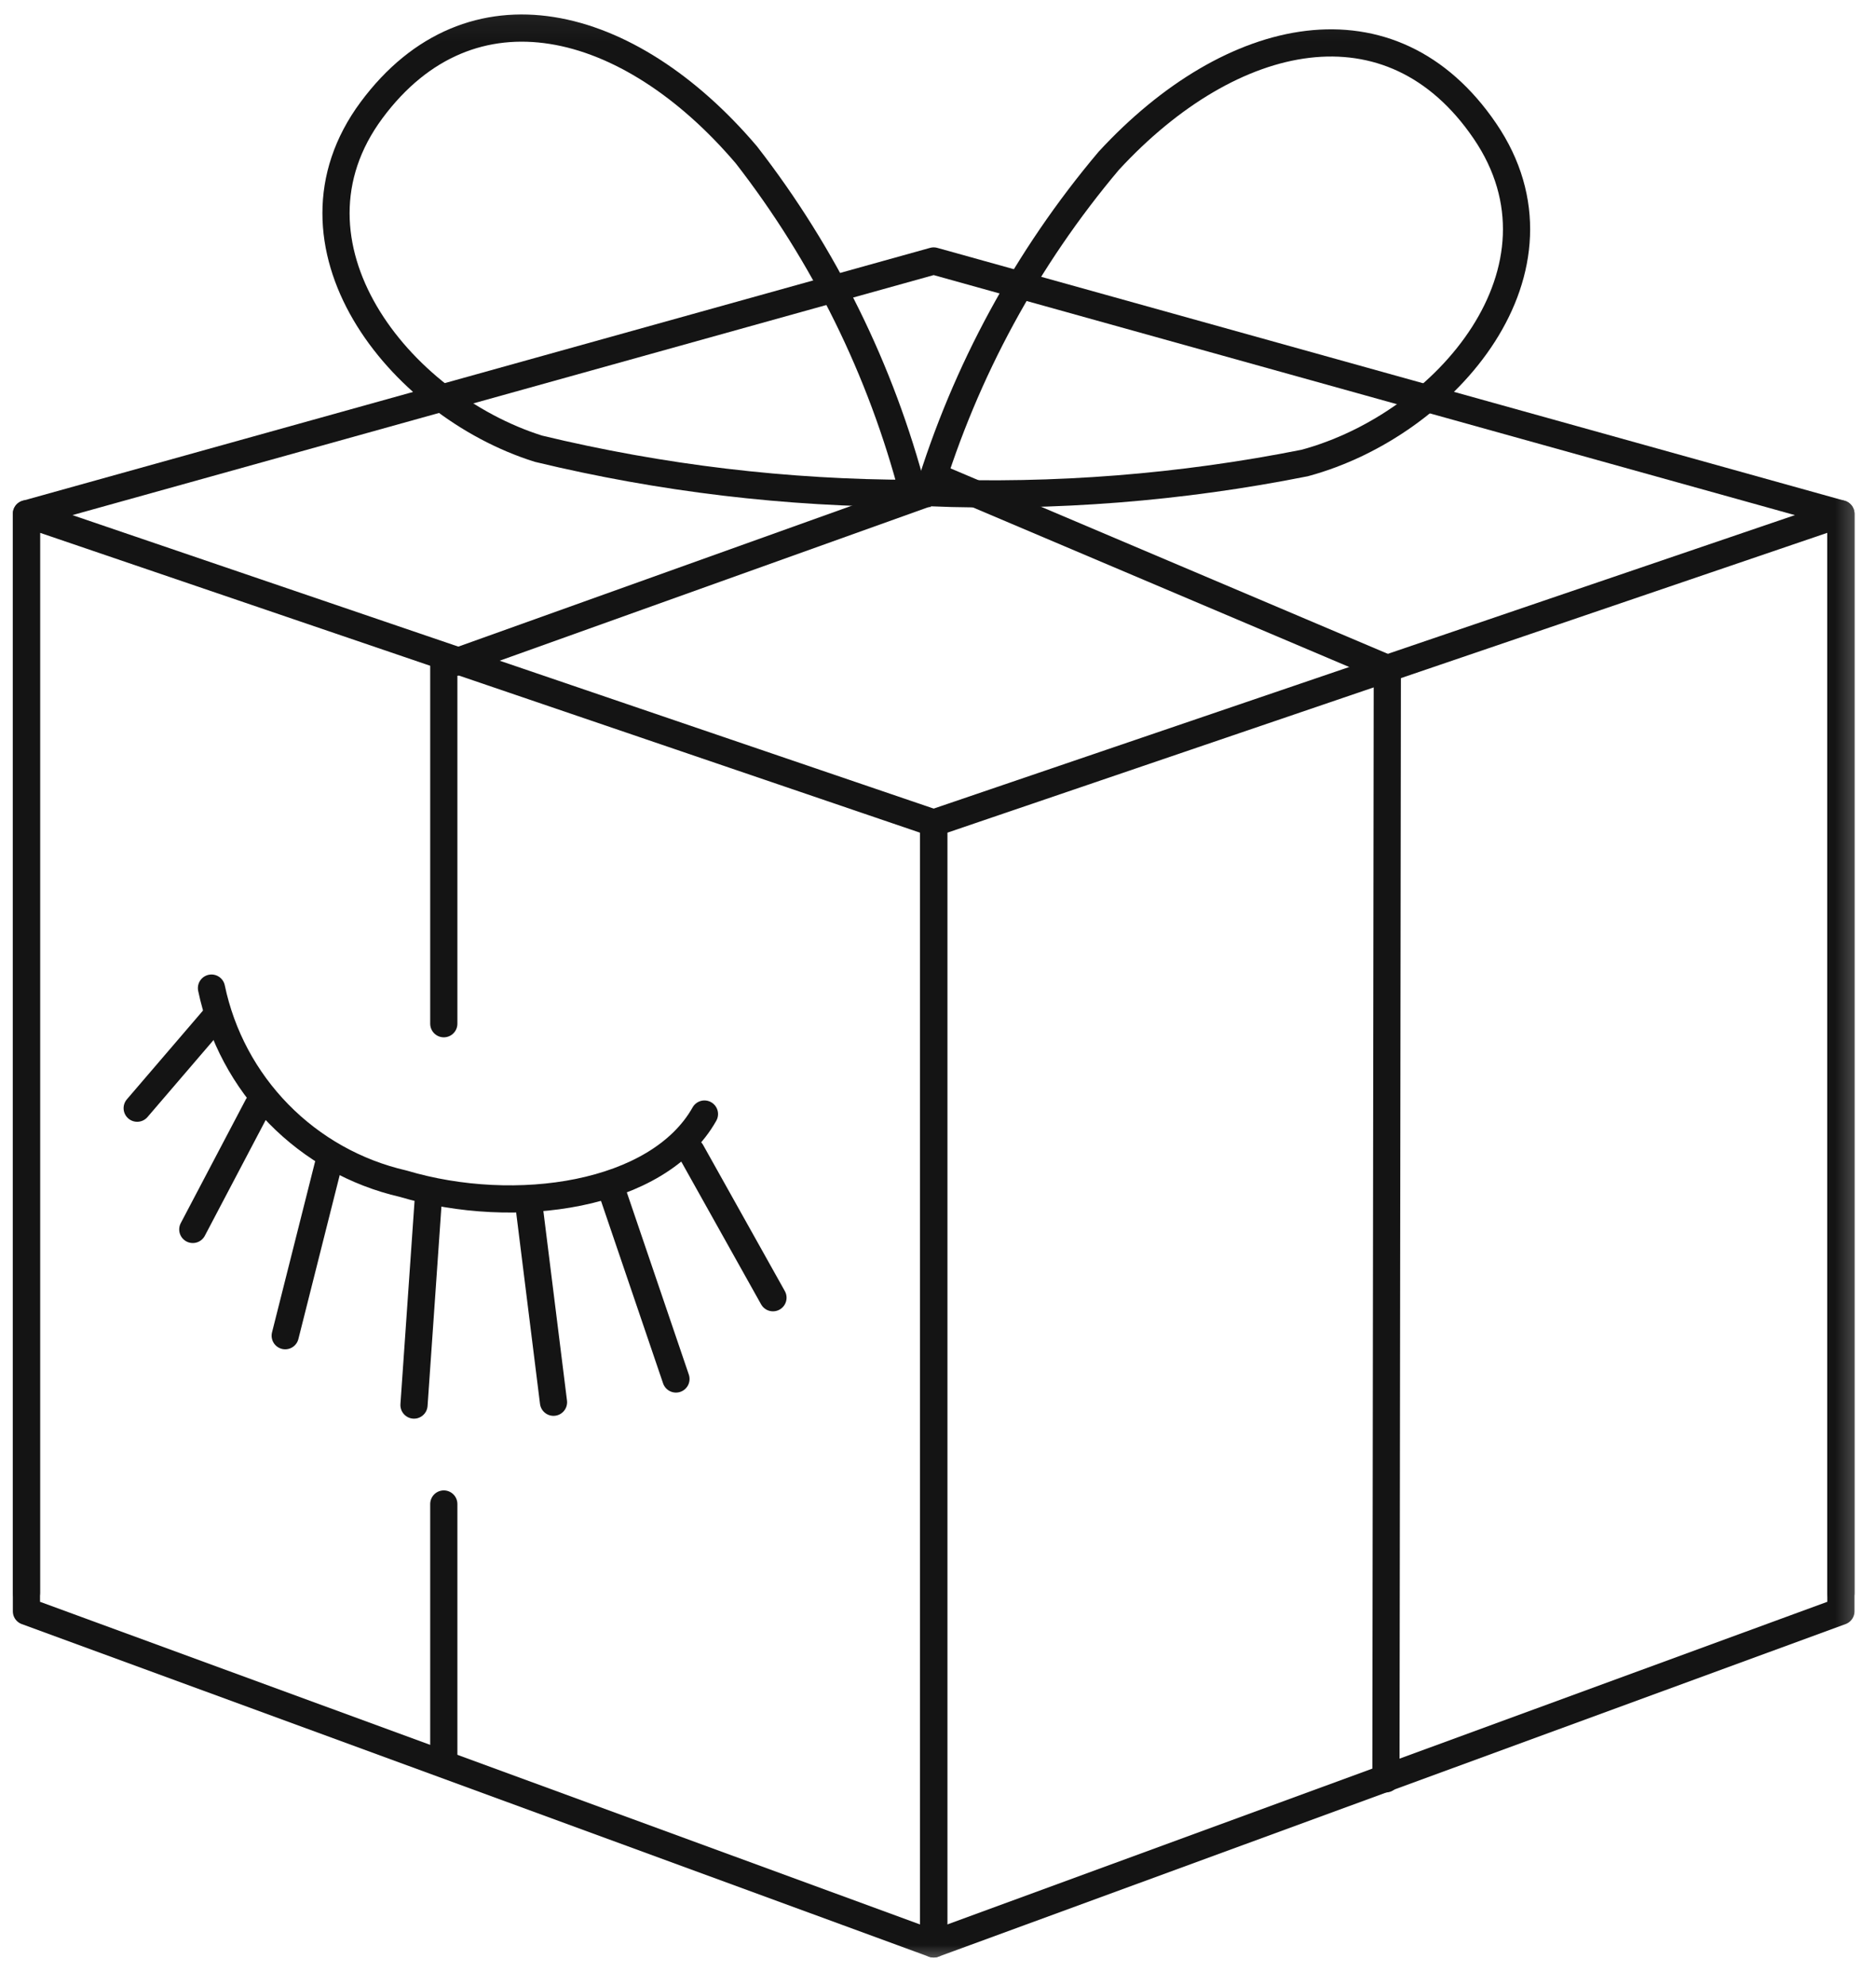 <svg xmlns="http://www.w3.org/2000/svg" fill="none" viewBox="0 0 69 73" height="73" width="69">
<mask height="73" width="69" y="0" x="0" maskUnits="userSpaceOnUse" style="mask-type:luminance" id="mask0_2265_387">
<path fill="white" d="M0 0.055H68.682V72.428H0V0.055Z"></path>
</mask>
<g mask="url(#mask0_2265_387)">
<path stroke-linejoin="round" stroke-linecap="round" stroke="#141414" d="M67.709 58.558V18.887L34.341 9.593L0.972 18.887V58.554"></path>
<path stroke-linejoin="round" stroke-linecap="round" stroke="#141414" d="M67.709 59.229L34.341 71.456V30.251L67.709 18.887V59.229Z"></path>
<path stroke-linejoin="round" stroke-linecap="round" stroke="#141414" d="M34.341 71.456L0.972 59.229V18.887L34.341 30.251V71.456Z"></path>
<path stroke-linecap="round" stroke-miterlimit="10" stroke="#141414" d="M27.452 5.692C30.32 9.382 32.408 13.616 33.588 18.137C28.945 18.134 24.318 17.582 19.804 16.494C14.622 14.864 10.022 8.961 13.665 4.049C17.309 -0.862 23.125 0.606 27.452 5.692Z"></path>
<path stroke-linecap="round" stroke-miterlimit="10" stroke="#141414" d="M40.779 5.912C37.764 9.486 35.508 13.636 34.148 18.11C38.789 18.293 43.434 17.926 47.989 17.019C53.239 15.599 58.063 9.883 54.619 4.821C51.176 -0.24 45.305 1.006 40.779 5.912Z"></path>
<path stroke-linecap="round" stroke-miterlimit="10" stroke="#141414" d="M16.323 55.285V64.772"></path>
<path stroke-linecap="round" stroke-miterlimit="10" stroke="#141414" d="M34.15 18.11L16.323 24.491V37.63"></path>
<path stroke-linecap="round" stroke-miterlimit="10" stroke="#141414" d="M50.975 65.387L51.026 24.569L34.341 17.497"></path>
<path stroke-linejoin="round" stroke-linecap="round" stroke="#141414" d="M5.046 40.735L7.984 37.311"></path>
<path stroke-linejoin="round" stroke-linecap="round" stroke="#141414" d="M7.091 45.192L9.481 40.65"></path>
<path stroke-linejoin="round" stroke-linecap="round" stroke="#141414" d="M10.49 49.098L12.108 42.684"></path>
<path stroke-linejoin="round" stroke-linecap="round" stroke="#141414" d="M28.43 47.702L25.424 42.33"></path>
<path stroke-linejoin="round" stroke-linecap="round" stroke="#141414" d="M24.862 50.689L22.561 43.93"></path>
<path stroke-linejoin="round" stroke-linecap="round" stroke="#141414" d="M20.358 51.544L19.485 44.542"></path>
<path stroke-linejoin="round" stroke-linecap="round" stroke="#141414" d="M15.227 51.647L15.765 43.912"></path>
<path stroke-linejoin="round" stroke-linecap="round" stroke="#141414" d="M25.91 40.951C24.21 43.969 18.964 44.743 14.826 43.51C13.087 43.111 11.499 42.221 10.25 40.947C9.001 39.673 8.143 38.068 7.778 36.321"></path>
</g>
</svg>
